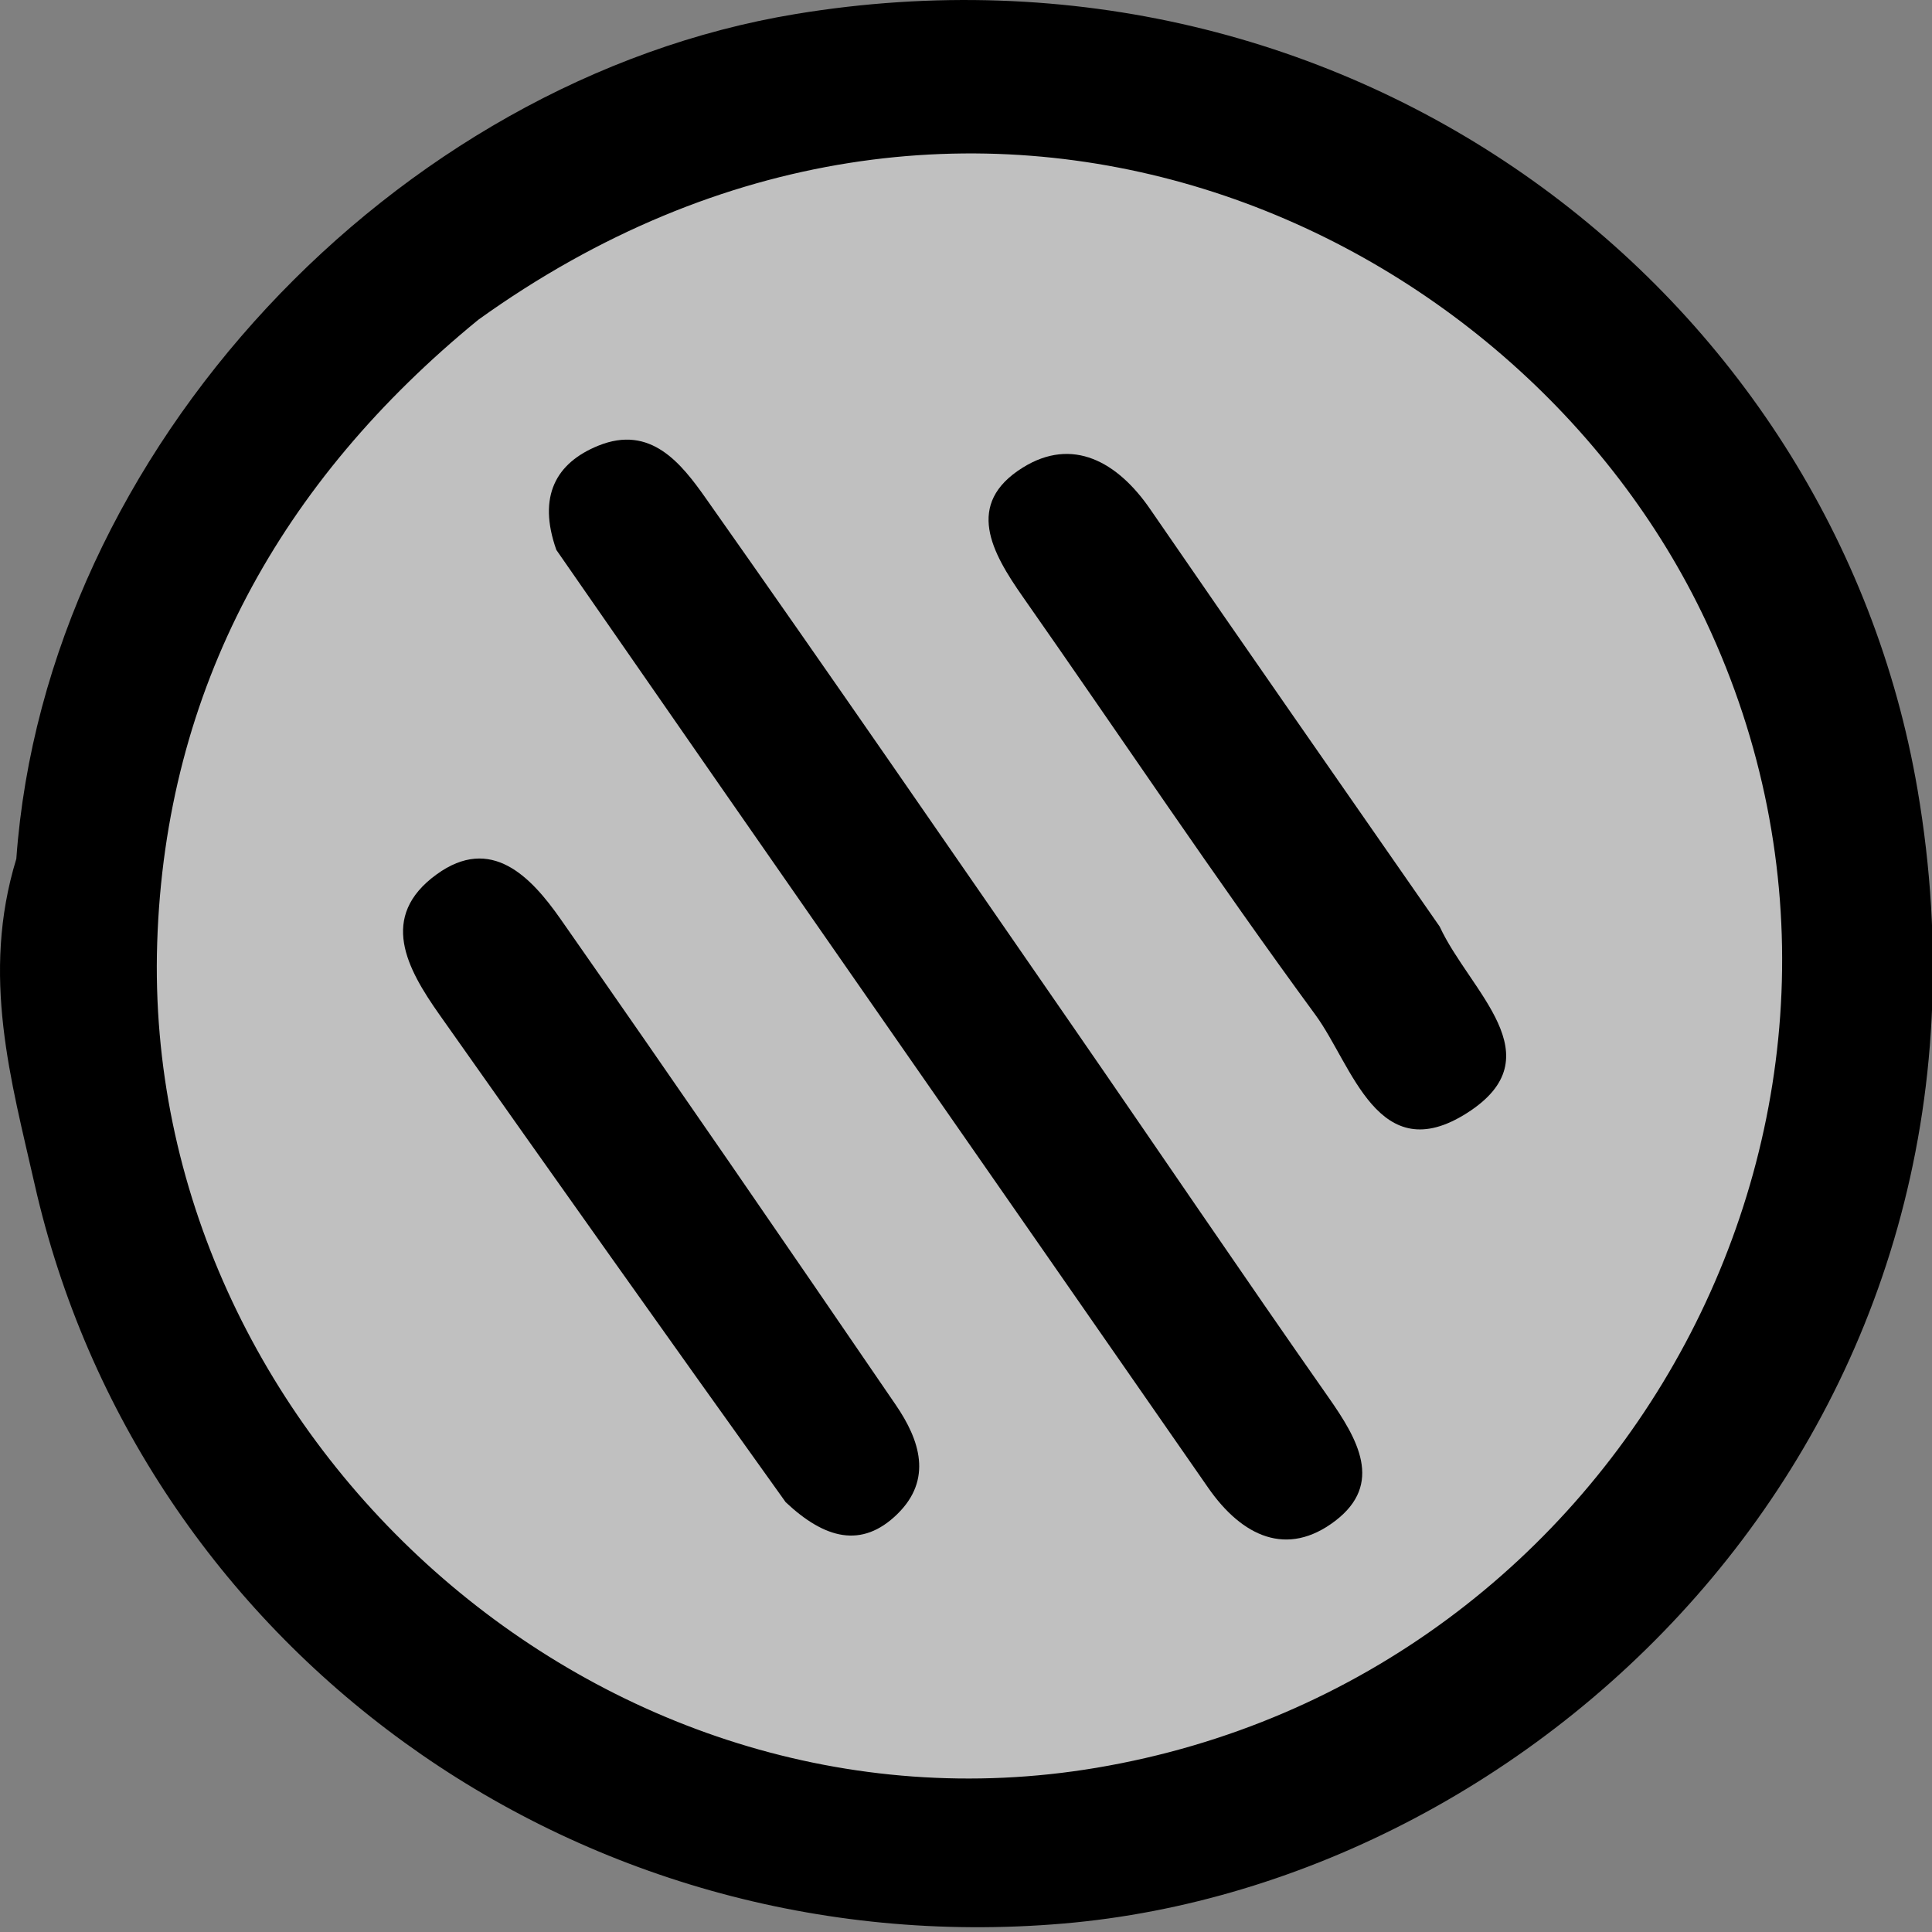 <svg width="96" height="96" xmlns="http://www.w3.org/2000/svg" version="1.1" enable-background="new 0 0 608 176" xml:space="preserve">

 <rect width="100%" height="100%" fill="#808080" stroke="none"/>

 <g>
  <title>Layer 1</title>
  <g id="svg_12">
   <ellipse fill="rgba(255,255,255,0.5)" stroke="#fff" cx="48.079" cy="47.724" id="svg_10" rx="45.5" ry="45.5"/>
   <path fill="#000000" d="m0.811,42.676c1.458,-20.343 18.832,-38.695 38.723,-41.979c27.564,-4.551 51.514,13.761 55.748,38.542c5.368,31.419 -18.494,54.289 -42.436,56.34c-24.368,2.088 -45.952,-13.853 -51.127,-36.741c-1.153,-5.1 -2.685,-10.365 -0.908,-16.162m22.958,-26.789c-9.802,8.013 -15.554,18.315 -15.958,30.967c-0.782,24.432 21.986,45.135 46.662,40.988c26.336,-4.426 41.624,-32.864 30.303,-56.952c-9.386,-19.974 -36.834,-32.36 -61.007,-15.003z" id="svg_1"/>
   <path fill="#000000" d="m27.645,27.326c-0.948,-2.673 -0.012,-4.333 2.092,-5.183c2.593,-1.048 4.106,0.874 5.332,2.613c6.131,8.695 12.163,17.459 18.213,26.211c4.254,6.154 8.445,12.352 12.738,18.478c1.442,2.058 2.739,4.285 0.327,6.126c-2.389,1.823 -4.625,0.787 -6.316,-1.649c-10.712,-15.432 -21.464,-30.837 -32.386,-46.596z" id="svg_7"/>
   <path fill="#000000" d="m71.539,46.045c1.493,3.228 5.764,6.44 1.369,9.252c-4.434,2.836 -5.707,-2.362 -7.544,-4.867c-4.999,-6.817 -9.696,-13.855 -14.546,-20.782c-1.534,-2.191 -2.893,-4.609 -0,-6.412c2.472,-1.541 4.711,-0.298 6.337,2.069c4.695,6.832 9.444,13.627 14.385,20.741z" id="svg_8"/>
   <path fill="#000000" d="m39.04,74.643c-5.915,-8.261 -11.57,-16.235 -17.204,-24.225c-1.61,-2.284 -3.038,-4.868 -0.141,-6.97c2.708,-1.965 4.682,0.108 6.161,2.223c5.603,8.012 11.14,16.071 16.657,24.142c1.187,1.737 1.844,3.694 0.071,5.424c-1.764,1.721 -3.601,1.235 -5.544,-0.594z" id="svg_9"/>
  </g>
 </g>
</svg>